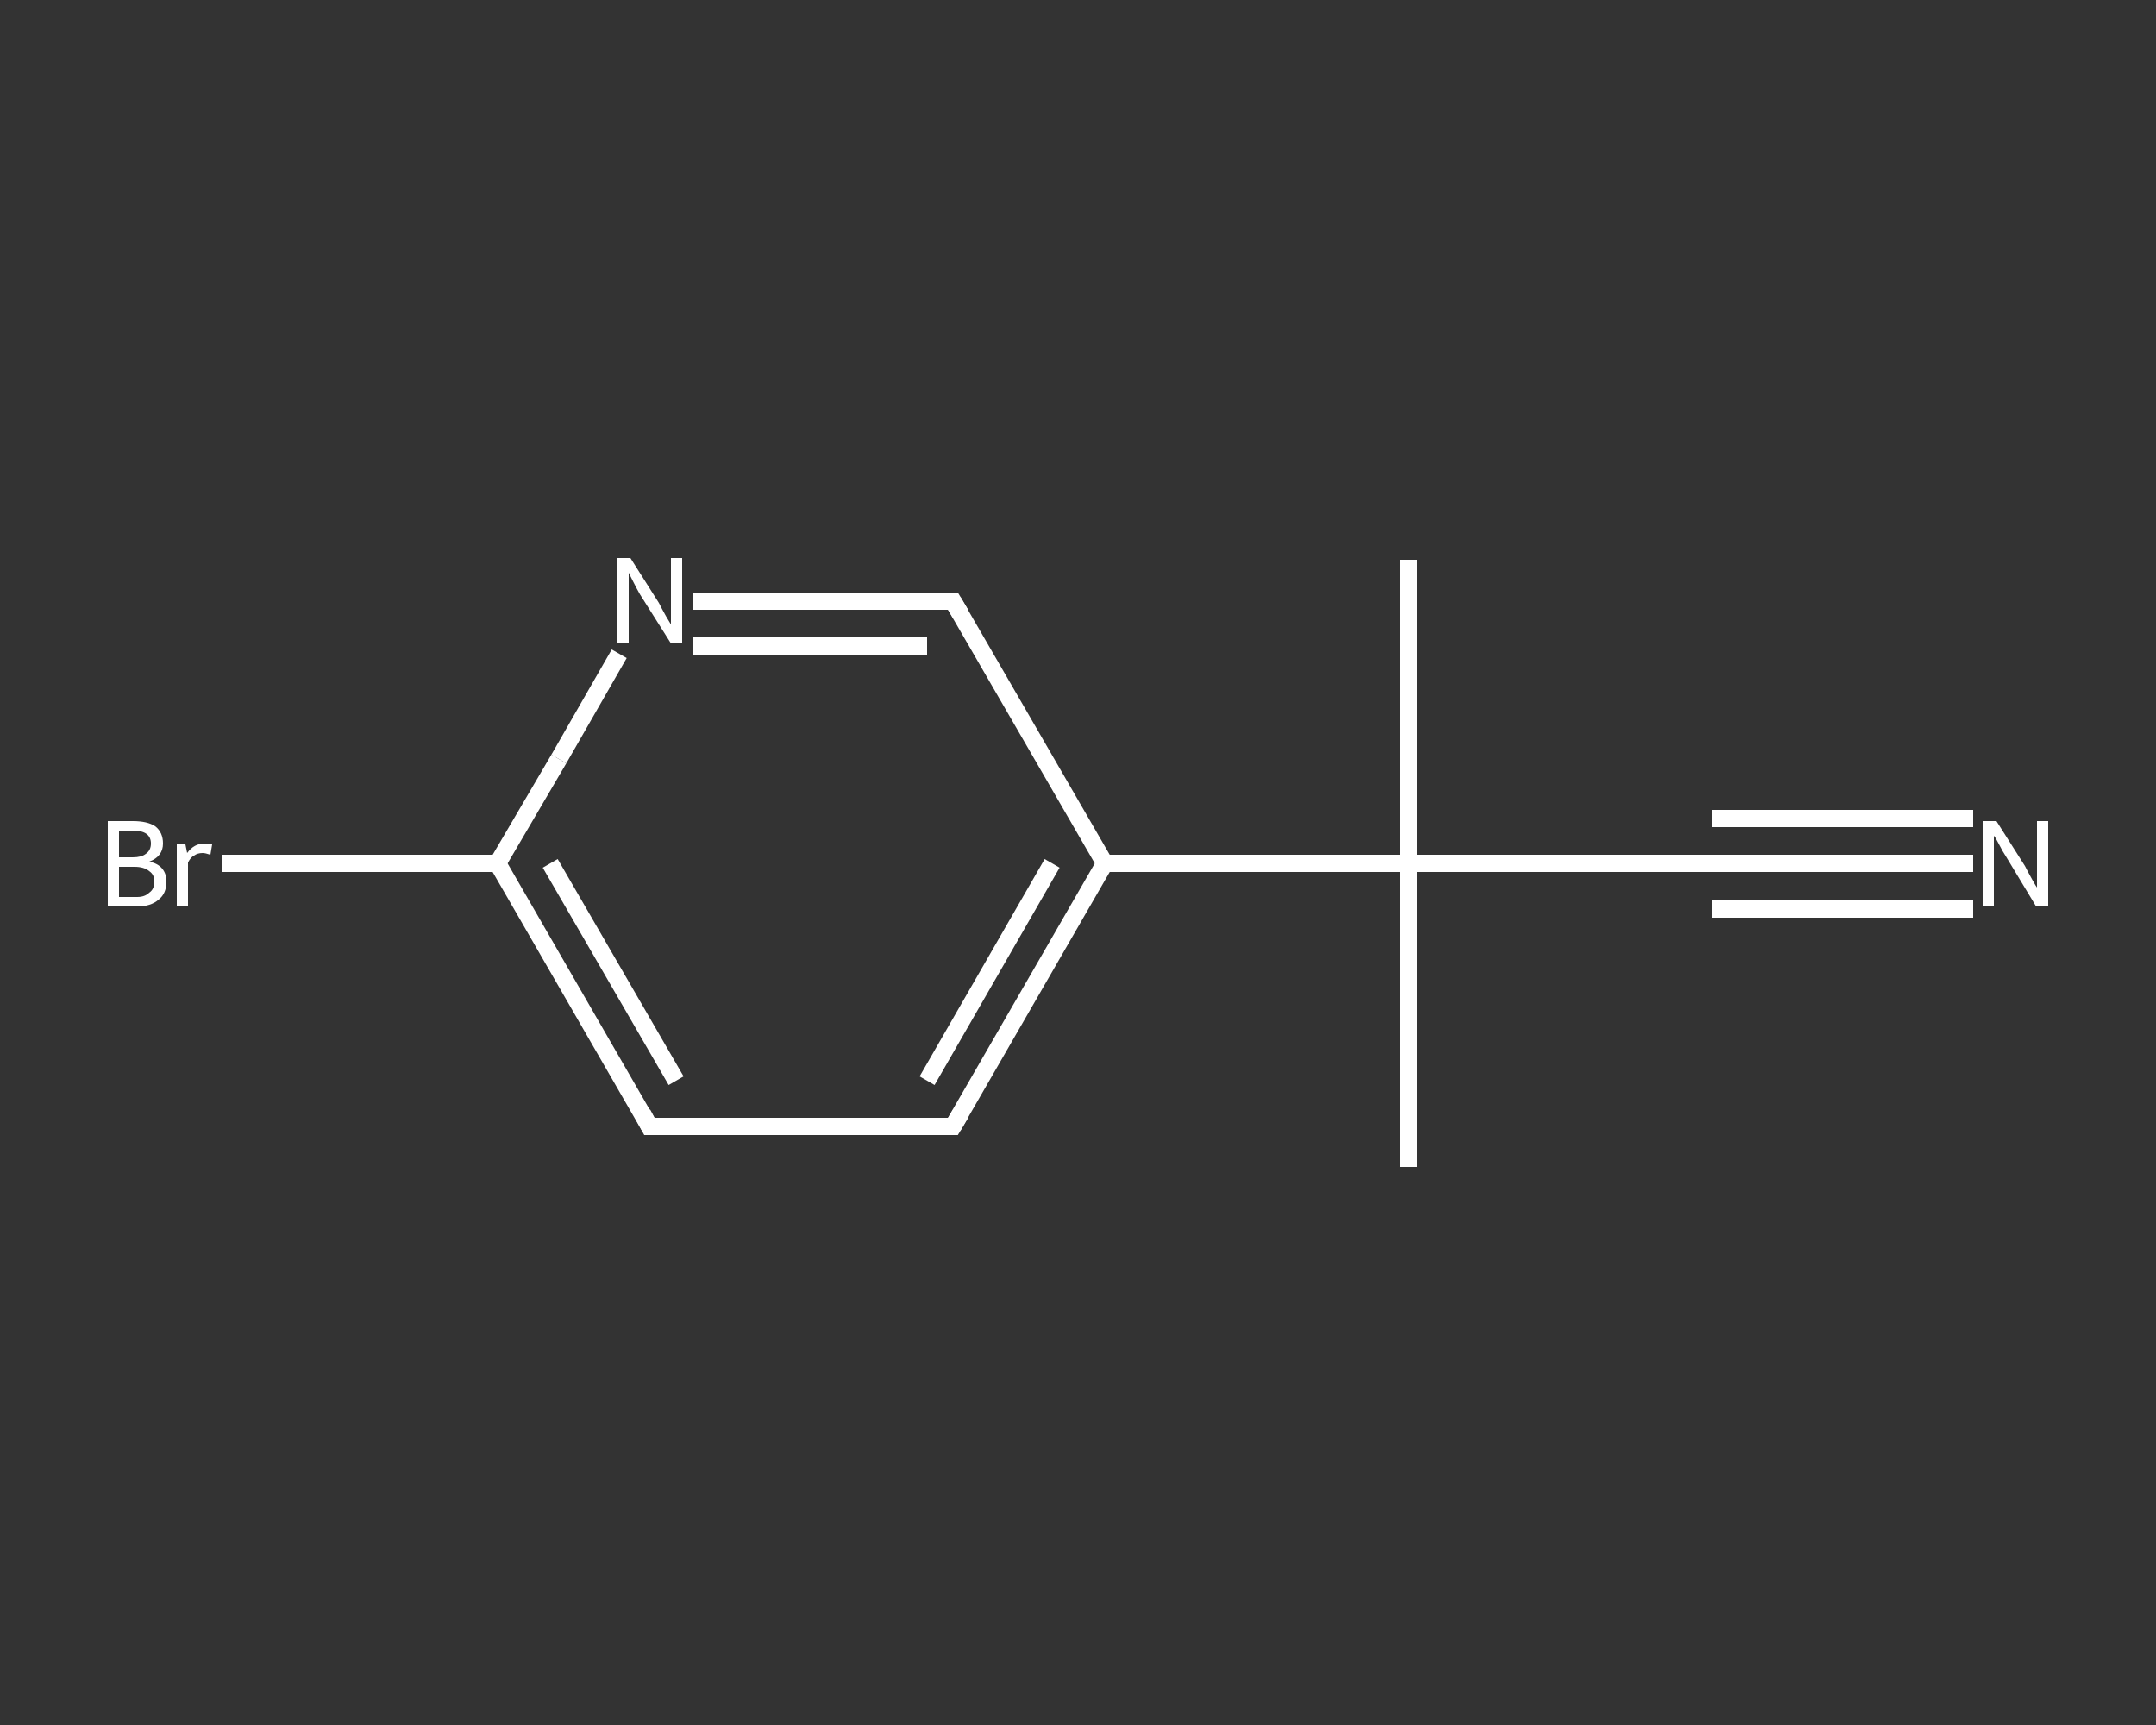 <?xml version='1.0' encoding='iso-8859-1'?>
<svg version='1.1' baseProfile='full'
              xmlns='http://www.w3.org/2000/svg'
                      xmlns:rdkit='http://www.rdkit.org/xml'
                      xmlns:xlink='http://www.w3.org/1999/xlink'
                  xml:space='preserve'
width='250px' height='200px' viewBox='0 0 250 200'>
<rect x="0" y="0" width="250" height="200" fill="#333333" stroke="none"/>
<!-- END OF HEADER -->
<rect style='opacity:1.0;fill:transparent;stroke:none' width='250.0' height='200.0' x='0.0' y='0.0'> </rect>
<path class='bond-0 atom-0 atom-1' d='M 163.3,135.3 L 163.3,100.1' style='fill:none;fill-rule:evenodd;stroke:#FFFFFF;stroke-width:2.0px;stroke-linecap:butt;stroke-linejoin:miter;stroke-opacity:1' />
<path class='bond-1 atom-1 atom-2' d='M 163.3,100.1 L 163.3,64.9' style='fill:none;fill-rule:evenodd;stroke:#FFFFFF;stroke-width:2.0px;stroke-linecap:butt;stroke-linejoin:miter;stroke-opacity:1' />
<path class='bond-2 atom-1 atom-3' d='M 163.3,100.1 L 198.5,100.1' style='fill:none;fill-rule:evenodd;stroke:#FFFFFF;stroke-width:2.0px;stroke-linecap:butt;stroke-linejoin:miter;stroke-opacity:1' />
<path class='bond-3 atom-3 atom-4' d='M 198.5,100.1 L 213.7,100.1' style='fill:none;fill-rule:evenodd;stroke:#FFFFFF;stroke-width:2.0px;stroke-linecap:butt;stroke-linejoin:miter;stroke-opacity:1' />
<path class='bond-3 atom-3 atom-4' d='M 213.7,100.1 L 228.8,100.1' style='fill:none;fill-rule:evenodd;stroke:#FFFFFF;stroke-width:2.0px;stroke-linecap:butt;stroke-linejoin:miter;stroke-opacity:1' />
<path class='bond-3 atom-3 atom-4' d='M 198.5,94.9 L 213.7,94.9' style='fill:none;fill-rule:evenodd;stroke:#FFFFFF;stroke-width:2.0px;stroke-linecap:butt;stroke-linejoin:miter;stroke-opacity:1' />
<path class='bond-3 atom-3 atom-4' d='M 213.7,94.9 L 228.8,94.9' style='fill:none;fill-rule:evenodd;stroke:#FFFFFF;stroke-width:2.0px;stroke-linecap:butt;stroke-linejoin:miter;stroke-opacity:1' />
<path class='bond-3 atom-3 atom-4' d='M 198.5,105.4 L 213.7,105.4' style='fill:none;fill-rule:evenodd;stroke:#FFFFFF;stroke-width:2.0px;stroke-linecap:butt;stroke-linejoin:miter;stroke-opacity:1' />
<path class='bond-3 atom-3 atom-4' d='M 213.7,105.4 L 228.8,105.4' style='fill:none;fill-rule:evenodd;stroke:#FFFFFF;stroke-width:2.0px;stroke-linecap:butt;stroke-linejoin:miter;stroke-opacity:1' />
<path class='bond-4 atom-1 atom-5' d='M 163.3,100.1 L 128.1,100.1' style='fill:none;fill-rule:evenodd;stroke:#FFFFFF;stroke-width:2.0px;stroke-linecap:butt;stroke-linejoin:miter;stroke-opacity:1' />
<path class='bond-5 atom-5 atom-6' d='M 128.1,100.1 L 110.5,130.6' style='fill:none;fill-rule:evenodd;stroke:#FFFFFF;stroke-width:2.0px;stroke-linecap:butt;stroke-linejoin:miter;stroke-opacity:1' />
<path class='bond-5 atom-5 atom-6' d='M 122.0,100.1 L 107.5,125.3' style='fill:none;fill-rule:evenodd;stroke:#FFFFFF;stroke-width:2.0px;stroke-linecap:butt;stroke-linejoin:miter;stroke-opacity:1' />
<path class='bond-6 atom-6 atom-7' d='M 110.5,130.6 L 75.3,130.6' style='fill:none;fill-rule:evenodd;stroke:#FFFFFF;stroke-width:2.0px;stroke-linecap:butt;stroke-linejoin:miter;stroke-opacity:1' />
<path class='bond-7 atom-7 atom-8' d='M 75.3,130.6 L 57.7,100.1' style='fill:none;fill-rule:evenodd;stroke:#FFFFFF;stroke-width:2.0px;stroke-linecap:butt;stroke-linejoin:miter;stroke-opacity:1' />
<path class='bond-7 atom-7 atom-8' d='M 78.4,125.3 L 63.8,100.1' style='fill:none;fill-rule:evenodd;stroke:#FFFFFF;stroke-width:2.0px;stroke-linecap:butt;stroke-linejoin:miter;stroke-opacity:1' />
<path class='bond-8 atom-8 atom-9' d='M 57.7,100.1 L 41.8,100.1' style='fill:none;fill-rule:evenodd;stroke:#FFFFFF;stroke-width:2.0px;stroke-linecap:butt;stroke-linejoin:miter;stroke-opacity:1' />
<path class='bond-8 atom-8 atom-9' d='M 41.8,100.1 L 25.8,100.1' style='fill:none;fill-rule:evenodd;stroke:#FFFFFF;stroke-width:2.0px;stroke-linecap:butt;stroke-linejoin:miter;stroke-opacity:1' />
<path class='bond-9 atom-8 atom-10' d='M 57.7,100.1 L 64.8,88.0' style='fill:none;fill-rule:evenodd;stroke:#FFFFFF;stroke-width:2.0px;stroke-linecap:butt;stroke-linejoin:miter;stroke-opacity:1' />
<path class='bond-9 atom-8 atom-10' d='M 64.8,88.0 L 71.8,75.8' style='fill:none;fill-rule:evenodd;stroke:#FFFFFF;stroke-width:2.0px;stroke-linecap:butt;stroke-linejoin:miter;stroke-opacity:1' />
<path class='bond-10 atom-10 atom-11' d='M 80.3,69.7 L 95.4,69.7' style='fill:none;fill-rule:evenodd;stroke:#FFFFFF;stroke-width:2.0px;stroke-linecap:butt;stroke-linejoin:miter;stroke-opacity:1' />
<path class='bond-10 atom-10 atom-11' d='M 95.4,69.7 L 110.5,69.7' style='fill:none;fill-rule:evenodd;stroke:#FFFFFF;stroke-width:2.0px;stroke-linecap:butt;stroke-linejoin:miter;stroke-opacity:1' />
<path class='bond-10 atom-10 atom-11' d='M 80.3,74.9 L 93.9,74.9' style='fill:none;fill-rule:evenodd;stroke:#FFFFFF;stroke-width:2.0px;stroke-linecap:butt;stroke-linejoin:miter;stroke-opacity:1' />
<path class='bond-10 atom-10 atom-11' d='M 93.9,74.9 L 107.5,74.9' style='fill:none;fill-rule:evenodd;stroke:#FFFFFF;stroke-width:2.0px;stroke-linecap:butt;stroke-linejoin:miter;stroke-opacity:1' />
<path class='bond-11 atom-11 atom-5' d='M 110.5,69.7 L 128.1,100.1' style='fill:none;fill-rule:evenodd;stroke:#FFFFFF;stroke-width:2.0px;stroke-linecap:butt;stroke-linejoin:miter;stroke-opacity:1' />
<path d='M 196.8,100.1 L 198.5,100.1 L 199.3,100.1' style='fill:none;stroke:#FFFFFF;stroke-width:2.0px;stroke-linecap:butt;stroke-linejoin:miter;stroke-opacity:1;' />
<path d='M 111.4,129.1 L 110.5,130.6 L 108.8,130.6' style='fill:none;stroke:#FFFFFF;stroke-width:2.0px;stroke-linecap:butt;stroke-linejoin:miter;stroke-opacity:1;' />
<path d='M 77.1,130.6 L 75.3,130.6 L 74.5,129.1' style='fill:none;stroke:#FFFFFF;stroke-width:2.0px;stroke-linecap:butt;stroke-linejoin:miter;stroke-opacity:1;' />
<path d='M 109.8,69.7 L 110.5,69.7 L 111.4,71.2' style='fill:none;stroke:#FFFFFF;stroke-width:2.0px;stroke-linecap:butt;stroke-linejoin:miter;stroke-opacity:1;' />
<path class='atom-4' d='M 231.5 95.2
L 234.8 100.4
Q 235.1 101.0, 235.6 101.9
Q 236.1 102.8, 236.2 102.9
L 236.2 95.2
L 237.5 95.2
L 237.5 105.1
L 236.1 105.1
L 232.6 99.3
Q 232.2 98.7, 231.8 97.9
Q 231.4 97.1, 231.2 96.9
L 231.2 105.1
L 229.9 105.1
L 229.9 95.2
L 231.5 95.2
' fill='#FFFFFF'/>
<path class='atom-9' d='M 17.3 99.9
Q 18.3 100.1, 18.8 100.7
Q 19.3 101.3, 19.3 102.2
Q 19.3 103.6, 18.4 104.3
Q 17.5 105.1, 15.9 105.1
L 12.5 105.1
L 12.5 95.2
L 15.4 95.2
Q 17.1 95.2, 18.0 95.8
Q 18.9 96.5, 18.9 97.8
Q 18.9 99.3, 17.3 99.9
M 13.8 96.3
L 13.8 99.4
L 15.4 99.4
Q 16.4 99.4, 16.9 99.0
Q 17.5 98.6, 17.5 97.8
Q 17.5 96.3, 15.4 96.3
L 13.8 96.3
M 15.9 104.0
Q 16.8 104.0, 17.3 103.5
Q 17.9 103.1, 17.9 102.2
Q 17.9 101.4, 17.3 101.0
Q 16.7 100.5, 15.6 100.5
L 13.8 100.5
L 13.8 104.0
L 15.9 104.0
' fill='#FFFFFF'/>
<path class='atom-9' d='M 21.5 97.9
L 21.7 98.9
Q 22.5 97.8, 23.7 97.8
Q 24.1 97.8, 24.6 97.9
L 24.4 99.1
Q 23.8 98.9, 23.5 98.9
Q 22.9 98.9, 22.5 99.2
Q 22.1 99.4, 21.8 100.0
L 21.8 105.1
L 20.5 105.1
L 20.5 97.9
L 21.5 97.9
' fill='#FFFFFF'/>
<path class='atom-10' d='M 73.1 64.7
L 76.4 69.9
Q 76.7 70.5, 77.2 71.4
Q 77.8 72.4, 77.8 72.4
L 77.8 64.7
L 79.1 64.7
L 79.1 74.6
L 77.8 74.6
L 74.2 68.9
Q 73.8 68.2, 73.4 67.4
Q 73.0 66.6, 72.9 66.4
L 72.9 74.6
L 71.6 74.6
L 71.6 64.7
L 73.1 64.7
' fill='#FFFFFF'/>
</svg>
